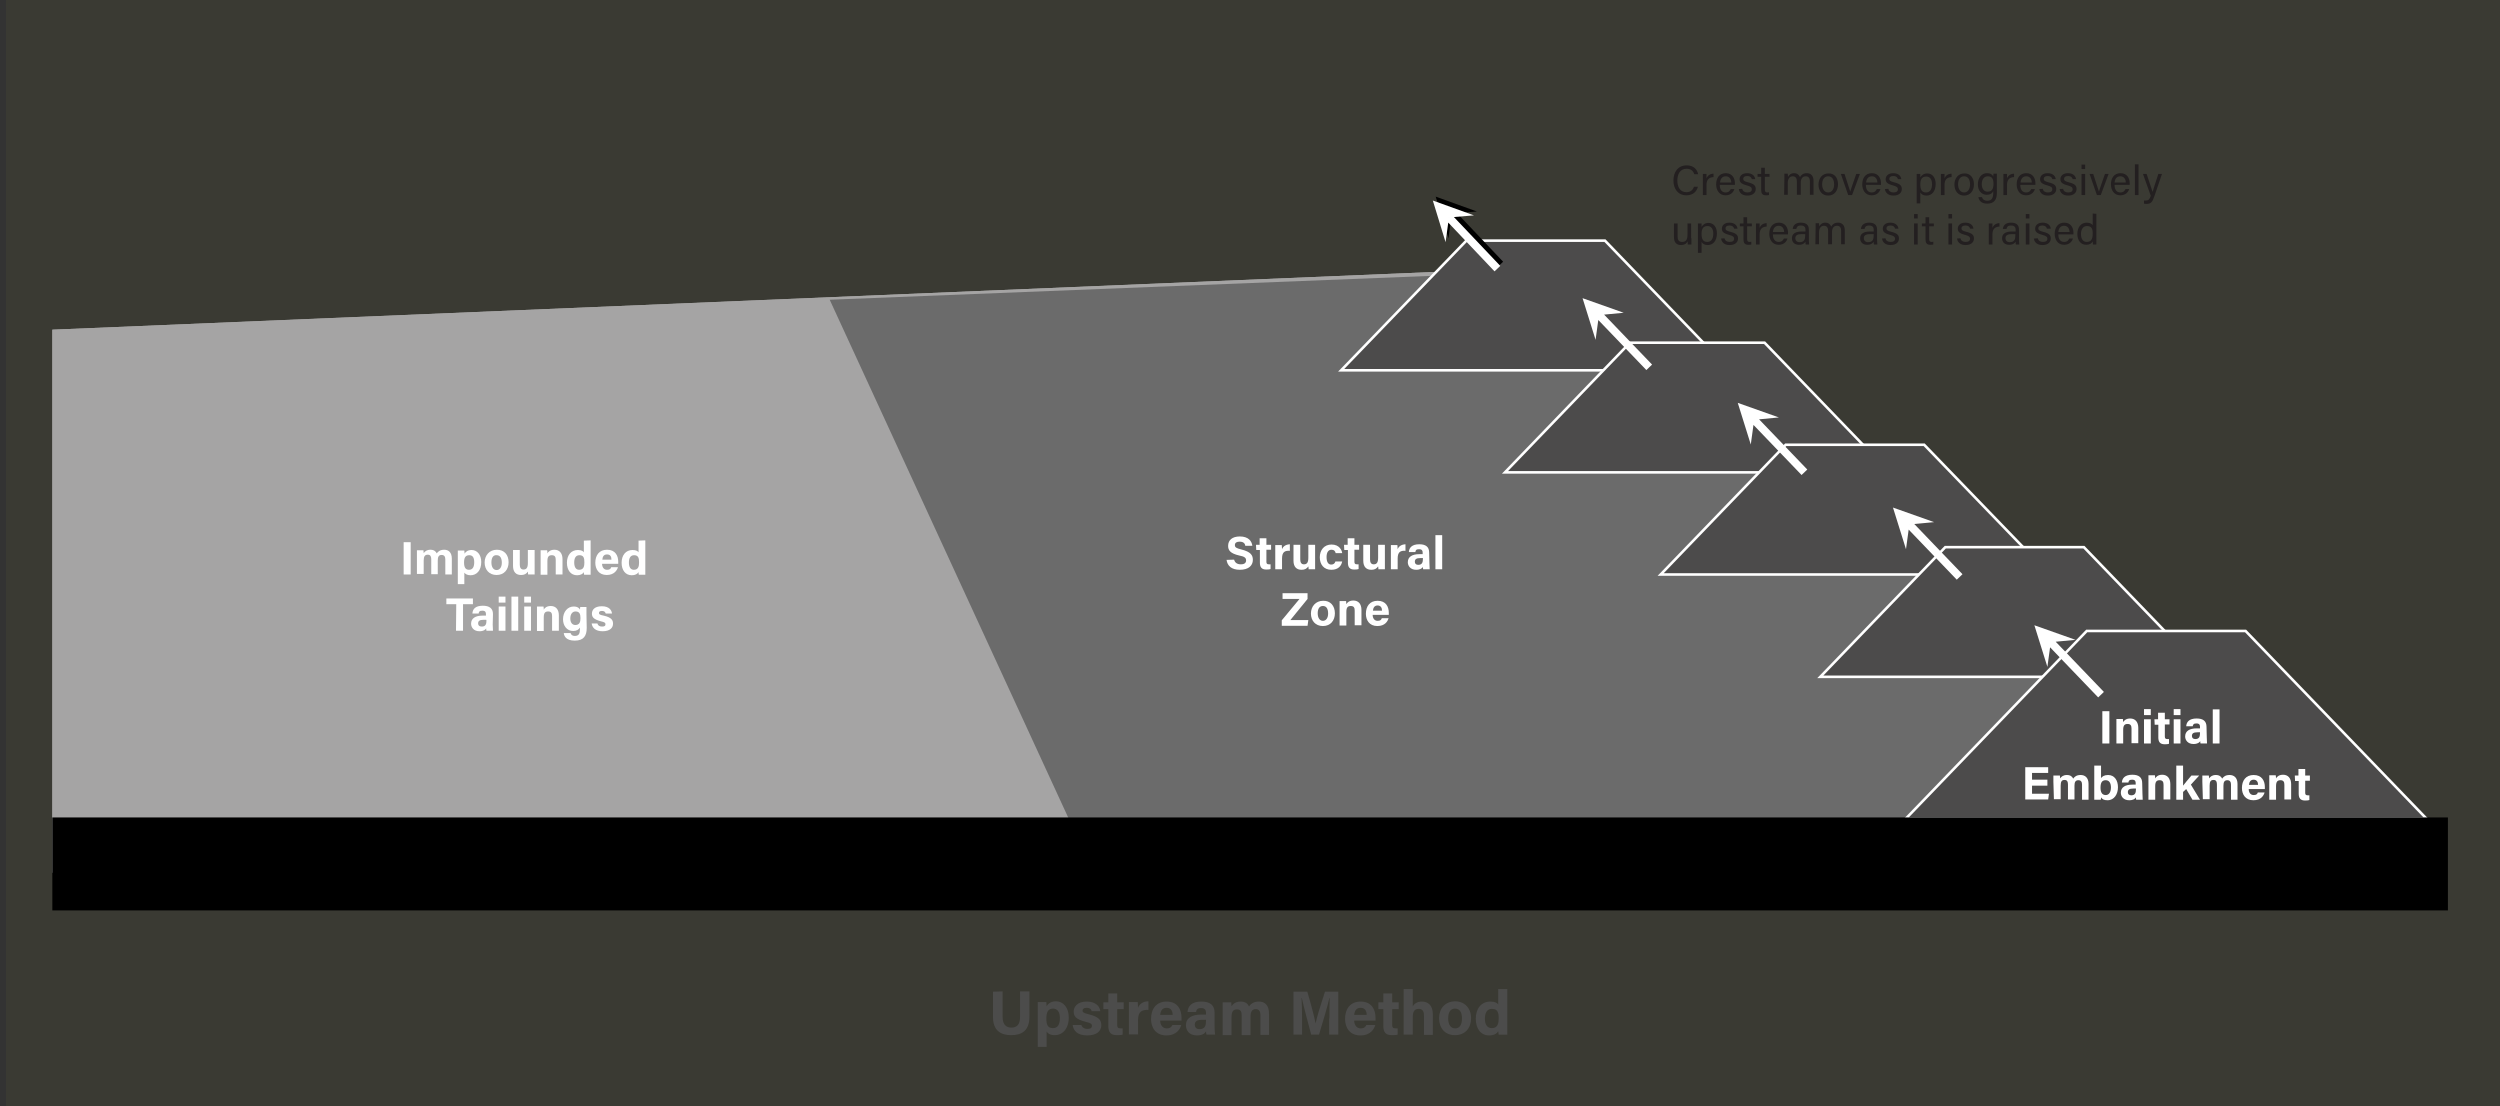 <?xml version="1.0" encoding="utf-8"?>
<!-- Generator: Adobe Illustrator 27.1.1, SVG Export Plug-In . SVG Version: 6.00 Build 0)  -->
<svg version="1.1" xmlns="http://www.w3.org/2000/svg" xmlns:xlink="http://www.w3.org/1999/xlink" x="0px" y="0px"
	 viewBox="0 0 960 424.8" style="enable-background:new 0 0 960 424.8;" xml:space="preserve">
<rect x="0" y="0" width="960" height="424.8" fill="#333333" stroke="none"/>
<style type="text/css">
	.st0{opacity:7.000000e-02;fill:#90942B;enable-background:new    ;}
	.st1{fill-rule:evenodd;clip-rule:evenodd;fill:#A5A4A4;}
	.st2{clip-path:url(#SVGID_00000012460744886798472760000011467533950419297444_);}
	.st3{fill:#A5A4A4;}
	.st4{clip-path:url(#SVGID_00000045601620796657709950000000709517266875410879_);}
	.st5{fill:#6B6B6B;}
	.st6{fill:#4C4B4B;stroke:#FFFFFF;stroke-miterlimit:8;}
	.st7{fill:#FFFFFF;}
	.st8{fill:#4C4C4B;}
	.st9{fill:#231F20;}
</style>
<g id="Layer_2">
	<rect x="2.3" y="0" class="st0" width="960" height="428.3"/>
</g>
<g id="Layer_1">
	<g>
		<polygon class="st1" points="594.7,102.6 20.1,126.6 20.1,335.1 768.5,336.6 		"/>
		<g>
			<defs>
				<polygon id="SVGID_1_" points="594.7,102.6 20.1,126.6 20.1,335.1 768.5,336.6 				"/>
			</defs>
			<clipPath id="SVGID_00000118376880470023870570000012096271085967426479_">
				<use xlink:href="#SVGID_1_"  style="overflow:visible;"/>
			</clipPath>
			<g style="clip-path:url(#SVGID_00000118376880470023870570000012096271085967426479_);">
				<rect x="20.1" y="102.6" class="st3" width="748.5" height="234"/>
			</g>
		</g>
	</g>
	<g>
		<defs>
			<polygon id="SVGID_00000182500734161940347000000001142983520207983544_" points="620.9,103.1 318.6,115.1 415.1,324.6 
				848.2,323.2 			"/>
		</defs>
		<clipPath id="SVGID_00000077307592642664140760000015007080224660518548_">
			<use xlink:href="#SVGID_00000182500734161940347000000001142983520207983544_"  style="overflow:visible;"/>
		</clipPath>
		<g style="clip-path:url(#SVGID_00000077307592642664140760000015007080224660518548_);">
			<rect x="318.6" y="103.1" class="st5" width="529.7" height="221.5"/>
		</g>
	</g>
	<polygon class="st6" points="515,142.2 563.1,92.4 616.3,92.4 664.3,142.2 	"/>
	<polygon class="st6" points="577.9,181.4 625.9,131.6 677.6,131.6 725.6,181.4 	"/>
	<polygon class="st6" points="637.7,220.6 685.7,170.8 738.9,170.8 787,220.6 	"/>
	<polygon class="st6" points="699,259.9 747,210.1 800.2,210.1 848.2,259.9 	"/>
	<polygon class="st6" points="731.8,314.4 801.3,242.3 862.3,242.3 931.8,314.4 	"/>
	<path class="st7" d="M733.2,201.4l-1.3,9.5l-5-16l15.8,5.6L733.2,201.4L733.2,201.4z M751.4,222.6l-19.3-20.1l2.2-2.1l19.3,20.1
		L751.4,222.6z"/>
	<path class="st7" d="M787.5,246.6l-1.3,9.5l-5-16l15.8,5.6L787.5,246.6L787.5,246.6z M805.7,267.8l-19.3-20.1l2.2-2.1l19.3,20.1
		L805.7,267.8L805.7,267.8z"/>
	<path class="st7" d="M673.6,161.2l-1.3,9.5l-5-16l15.8,5.6L673.6,161.2L673.6,161.2z M691.8,182.4l-19.3-20.1l2.2-2.1l19.3,20.1
		L691.8,182.4z"/>
	<path class="st7" d="M614,121l-1.3,9.5l-5-16l15.8,5.6L614,121L614,121z M632.2,142.1L612.9,122l2.2-2.1l19.3,20.1L632.2,142.1z"/>
	<g>
		<path class="st7" d="M157.7,208.2v12.4H155v-12.4H157.7z"/>
		<path class="st7" d="M160.1,213.7c0-0.8,0-1.6,0-2.4h2.5c0,0.2,0.1,0.8,0.1,1.1c0.5-0.7,1.2-1.3,2.6-1.3s2.1,0.7,2.4,1.4
			c0.6-0.8,1.4-1.4,2.9-1.4c1.6,0,2.9,1,2.9,3.4v6.1H171v-5.8c0-0.9-0.3-1.7-1.4-1.7s-1.5,0.7-1.5,2.1v5.3h-2.5v-5.7
			c0-0.9-0.2-1.8-1.3-1.8s-1.6,0.6-1.6,2.2v5.2h-2.6V213.7L160.1,213.7z"/>
		<path class="st7" d="M175.8,224.2v-10.6c0-0.8,0-1.5,0-2.2h2.5c0,0.2,0.1,0.8,0.1,1.2c0.4-0.7,1.2-1.4,2.7-1.4
			c2.1,0,3.7,1.8,3.7,4.6c0,3.3-1.8,5.1-4.1,5.1c-1.3,0-2-0.5-2.4-1v4.4H175.8L175.8,224.2z M180.2,213.2c-1.5,0-2,1-2,2.8
			s0.5,2.8,1.9,2.8s2-1.1,2-2.9C182.1,214.1,181.5,213.2,180.2,213.2L180.2,213.2z"/>
		<path class="st7" d="M195.3,215.9c0,2.8-1.7,4.9-4.6,4.9s-4.6-2.1-4.6-4.8s1.8-4.9,4.7-4.9C193.6,211.1,195.3,213,195.3,215.9z
			 M188.7,216c0,1.8,0.8,2.9,2,2.9s2-1.1,2-2.8c0-1.9-0.7-2.9-2-2.9C189.5,213.1,188.7,214,188.7,216z"/>
		<path class="st7" d="M205.3,217.9c0,0.9,0,1.9,0,2.7h-2.5c0-0.2-0.1-0.8-0.1-1.1c-0.6,0.9-1.4,1.3-2.6,1.3c-1.9,0-3.1-1.1-3.1-3.5
			v-6.1h2.6v5.6c0,1,0.3,1.9,1.4,1.9s1.7-0.6,1.7-2.5v-5h2.6L205.3,217.9L205.3,217.9z"/>
		<path class="st7" d="M207.6,213.7c0-0.8,0-1.7,0-2.4h2.5c0.1,0.2,0.1,0.9,0.1,1.2c0.3-0.6,1.1-1.4,2.7-1.4c1.9,0,3.1,1.3,3.1,3.6
			v5.9h-2.6V215c0-1.1-0.3-1.8-1.5-1.8s-1.7,0.6-1.7,2.3v5.2h-2.6L207.6,213.7L207.6,213.7z"/>
		<path class="st7" d="M226.8,207.5v10.6c0,0.9,0,1.7,0,2.6h-2.5c-0.1-0.3-0.1-0.8-0.1-1c-0.4,0.7-1.3,1.2-2.6,1.2
			c-2.4,0-3.9-1.9-3.9-4.8s1.6-4.9,4.2-4.9c1.4,0,2.1,0.5,2.3,0.9v-4.5L226.8,207.5L226.8,207.5z M222.4,218.8c1.8,0,2-1.5,2-2.8
			c0-1.6-0.2-2.8-1.9-2.8c-1.4,0-2,1.1-2,2.8S221.1,218.8,222.4,218.8L222.4,218.8z"/>
		<path class="st7" d="M231.2,216.5c0,1.2,0.6,2.3,1.9,2.3c1.1,0,1.4-0.4,1.6-1h2.6c-0.3,1.1-1.4,3-4.3,3c-3.1,0-4.4-2.3-4.4-4.7
			c0-2.9,1.5-5,4.5-5c3.2,0,4.3,2.3,4.3,4.6c0,0.3,0,0.5,0,0.8L231.2,216.5L231.2,216.5z M234.8,214.9c0-1.1-0.4-2-1.7-2
			s-1.7,0.9-1.8,2H234.8z"/>
		<path class="st7" d="M247.8,207.5v10.6c0,0.9,0,1.7,0,2.6h-2.5c-0.1-0.3-0.1-0.8-0.1-1c-0.4,0.7-1.3,1.2-2.6,1.2
			c-2.4,0-3.9-1.9-3.9-4.8s1.6-4.9,4.2-4.9c1.4,0,2.1,0.5,2.3,0.9v-4.5L247.8,207.5L247.8,207.5z M243.4,218.8c1.8,0,2-1.5,2-2.8
			c0-1.6-0.2-2.8-1.9-2.8c-1.4,0-2,1.1-2,2.8S242.1,218.8,243.4,218.8L243.4,218.8z"/>
		<path class="st7" d="M175.2,232h-3.8v-2.2h10.2v2.2h-3.8v10.2h-2.7L175.2,232L175.2,232z"/>
		<path class="st7" d="M189.2,239.8c0,0.9,0.1,2.2,0.1,2.4h-2.5c-0.1-0.2-0.1-0.7-0.1-0.9c-0.3,0.5-1,1.1-2.6,1.1
			c-2.2,0-3.2-1.5-3.2-2.9c0-2.1,1.7-3.1,4.4-3.1h1.3v-0.6c0-0.7-0.2-1.3-1.4-1.3c-1.1,0-1.3,0.4-1.4,1.1h-2.4c0.1-1.7,1.1-3,4-3
			c2.5,0,3.9,1,3.9,3.2L189.2,239.8L189.2,239.8z M186.7,238h-1c-1.6,0-2.1,0.5-2.1,1.4c0,0.7,0.4,1.2,1.4,1.2
			c1.6,0,1.8-1.1,1.8-2.4L186.7,238L186.7,238z"/>
		<path class="st7" d="M191.5,231.4v-2.3h2.6v2.3H191.5z M191.5,232.9h2.6v9.3h-2.6V232.9z"/>
		<path class="st7" d="M196.4,242.2v-13.1h2.6v13.1H196.4z"/>
		<path class="st7" d="M201.3,231.4v-2.3h2.6v2.3H201.3z M201.3,232.9h2.6v9.3h-2.6V232.9z"/>
		<path class="st7" d="M206.2,235.3c0-0.8,0-1.7,0-2.4h2.5c0.1,0.2,0.1,0.9,0.1,1.2c0.3-0.6,1.1-1.4,2.7-1.4c1.9,0,3.1,1.3,3.1,3.6
			v5.9H212v-5.6c0-1.1-0.3-1.8-1.5-1.8s-1.7,0.6-1.7,2.3v5.2h-2.6L206.2,235.3L206.2,235.3z"/>
		<path class="st7" d="M225.3,241.1c0,3-1.1,4.9-4.6,4.9s-4.1-1.9-4.2-2.9h2.6c0.2,0.6,0.6,1.1,1.6,1.1c1.7,0,2-1,2-2.8v-0.4
			c-0.5,0.8-1.3,1.3-2.6,1.3c-2.4,0-3.9-2-3.9-4.5c0-2.9,1.8-4.9,4.1-4.9c1.6,0,2.3,0.8,2.4,1.2c0-0.2,0.1-0.8,0.1-1h2.4
			c0,0.9,0,1.8,0,2.7L225.3,241.1L225.3,241.1z M220.9,240c1.6,0,2-1.1,2-2.6s-0.3-2.6-1.9-2.6c-1.1,0-2,0.9-2,2.7
			C219,239.1,219.8,240,220.9,240L220.9,240z"/>
		<path class="st7" d="M229.4,239.4c0.2,0.8,0.8,1.2,1.8,1.2s1.3-0.3,1.3-0.9s-0.4-0.8-1.7-1.1c-3-0.8-3.5-1.7-3.5-3
			s0.9-2.8,3.8-2.8s3.8,1.6,3.9,2.8h-2.4c-0.1-0.3-0.3-1-1.5-1c-0.9,0-1.1,0.4-1.1,0.8c0,0.5,0.3,0.7,1.8,1c3.1,0.7,3.6,1.8,3.6,3.1
			c0,1.6-1.2,2.9-4,2.9s-4-1.4-4.2-3L229.4,239.4L229.4,239.4z"/>
	</g>
	<g>
		<path class="st7" d="M810,273.1v12.4h-2.7v-12.4H810z"/>
		<path class="st7" d="M812.7,278.5c0-0.8,0-1.7,0-2.4h2.5c0,0.2,0.1,0.9,0.1,1.2c0.3-0.6,1.1-1.4,2.7-1.4c1.9,0,3.1,1.3,3.1,3.6
			v5.9h-2.6v-5.6c0-1.1-0.3-1.8-1.5-1.8s-1.7,0.6-1.7,2.3v5.2h-2.6L812.7,278.5L812.7,278.5z"/>
		<path class="st7" d="M823.3,274.6v-2.3h2.6v2.3H823.3z M823.3,276.2h2.6v9.3h-2.6V276.2z"/>
		<path class="st7" d="M827.3,276.2h1.4v-2.5h2.6v2.5h1.8v2h-1.8v4.6c0,0.7,0.2,1,1,1c0.1,0,0.4,0,0.6,0v1.8
			c-0.5,0.2-1.2,0.2-1.7,0.2c-1.8,0-2.4-1-2.4-2.6v-4.9h-1.4L827.3,276.2L827.3,276.2z"/>
		<path class="st7" d="M834.7,274.6v-2.3h2.6v2.3H834.7z M834.7,276.2h2.6v9.3h-2.6V276.2z"/>
		<path class="st7" d="M847.4,283.1c0,0.9,0.1,2.2,0.1,2.4H845c-0.1-0.2-0.1-0.7-0.1-0.9c-0.3,0.5-1,1.1-2.6,1.1
			c-2.2,0-3.2-1.5-3.2-2.9c0-2.1,1.7-3.1,4.4-3.1h1.3v-0.6c0-0.7-0.2-1.3-1.4-1.3c-1.1,0-1.3,0.5-1.4,1.1h-2.5c0.1-1.7,1.2-3,4-3
			c2.5,0,3.8,1,3.8,3.2L847.4,283.1L847.4,283.1z M844.8,281.2h-1c-1.6,0-2.1,0.5-2.1,1.4c0,0.7,0.4,1.2,1.3,1.2
			c1.6,0,1.8-1.1,1.8-2.4L844.8,281.2L844.8,281.2z"/>
		<path class="st7" d="M849.7,285.5v-13.1h2.6v13.1H849.7z"/>
		<path class="st7" d="M786.2,301.7h-5.9v3.1h6.5l-0.3,2.2h-8.8v-12.4h8.8v2.2h-6.2v2.6h5.9L786.2,301.7L786.2,301.7z"/>
		<path class="st7" d="M788.5,300.2c0-0.8,0-1.6,0-2.4h2.5c0,0.2,0.1,0.8,0.1,1.1c0.5-0.7,1.2-1.3,2.6-1.3s2.1,0.7,2.4,1.4
			c0.6-0.8,1.3-1.4,2.9-1.4c1.6,0,3,1,3,3.4v6.1h-2.5v-5.8c0-0.9-0.3-1.7-1.4-1.7s-1.5,0.7-1.5,2.1v5.3h-2.5v-5.7
			c0-1-0.2-1.8-1.3-1.8s-1.5,0.6-1.5,2.2v5.2h-2.6L788.5,300.2L788.5,300.2z"/>
		<path class="st7" d="M804.2,294h2.6v4.8c0.4-0.6,1.2-1.2,2.7-1.2c2.5,0,3.8,2.1,3.8,4.7s-1.4,5-4,5c-1.4,0-2-0.4-2.5-1.1
			c0,0.3,0,0.6-0.1,0.9h-2.5c0-1,0-2,0-3L804.2,294L804.2,294z M808.6,299.6c-1.5,0-2,1-2,2.9c0,1.6,0.5,2.8,2,2.8
			c1.3,0,2-1.2,2-2.9C810.6,300.8,810,299.6,808.6,299.6L808.6,299.6z"/>
		<path class="st7" d="M822.7,304.7c0,0.9,0.1,2.2,0.1,2.4h-2.5c-0.1-0.2-0.1-0.7-0.1-0.9c-0.3,0.5-1,1.1-2.6,1.1
			c-2.2,0-3.2-1.5-3.2-2.9c0-2.1,1.7-3.1,4.4-3.1h1.3v-0.6c0-0.7-0.2-1.3-1.4-1.3c-1.1,0-1.3,0.5-1.4,1.1h-2.5c0.1-1.7,1.2-3,4-3
			c2.5,0,3.8,1,3.8,3.2L822.7,304.7L822.7,304.7z M820.2,302.8h-1c-1.6,0-2.1,0.5-2.1,1.4c0,0.7,0.4,1.2,1.3,1.2
			c1.6,0,1.8-1.1,1.8-2.4L820.2,302.8L820.2,302.8z"/>
		<path class="st7" d="M825,300.1c0-0.8,0-1.7,0-2.4h2.5c0,0.2,0.1,0.9,0.1,1.2c0.3-0.6,1.1-1.4,2.7-1.4c1.9,0,3.1,1.3,3.1,3.6v5.9
			h-2.6v-5.6c0-1.1-0.3-1.8-1.5-1.8s-1.7,0.6-1.7,2.3v5.2H825L825,300.1L825,300.1z"/>
		<path class="st7" d="M838.3,301.7c0.7-0.9,1.9-2.4,3.2-3.9h3l-3.2,3.5l3.5,5.8h-2.9l-2.4-4.1l-1.2,1.1v3h-2.6V294h2.6L838.3,301.7
			L838.3,301.7z"/>
		<path class="st7" d="M845.7,300.2c0-0.8,0-1.6,0-2.4h2.5c0,0.2,0.1,0.8,0.1,1.1c0.5-0.7,1.2-1.3,2.6-1.3s2.1,0.7,2.4,1.4
			c0.6-0.8,1.3-1.4,2.9-1.4c1.6,0,3,1,3,3.4v6.1h-2.5v-5.8c0-0.9-0.3-1.7-1.4-1.7s-1.5,0.7-1.5,2.1v5.3h-2.5v-5.7
			c0-1-0.2-1.8-1.3-1.8s-1.5,0.6-1.5,2.2v5.2h-2.6L845.7,300.2L845.7,300.2z"/>
		<path class="st7" d="M863.5,303c0,1.2,0.6,2.3,1.9,2.3c1.1,0,1.4-0.4,1.6-1h2.6c-0.3,1.1-1.3,3-4.3,3c-3.1,0-4.4-2.3-4.4-4.7
			c0-2.9,1.5-5,4.5-5c3.2,0,4.3,2.3,4.3,4.6c0,0.3,0,0.5,0,0.8L863.5,303L863.5,303z M867.1,301.4c0-1.1-0.5-2-1.7-2s-1.7,0.9-1.8,2
			H867.1L867.1,301.4z"/>
		<path class="st7" d="M871.4,300.1c0-0.8,0-1.7,0-2.4h2.5c0,0.2,0.1,0.9,0.1,1.2c0.3-0.6,1.1-1.4,2.7-1.4c1.9,0,3.1,1.3,3.1,3.6
			v5.9h-2.6v-5.6c0-1.1-0.3-1.8-1.5-1.8s-1.7,0.6-1.7,2.3v5.2h-2.6L871.4,300.1L871.4,300.1z"/>
		<path class="st7" d="M881.2,297.8h1.4v-2.5h2.6v2.5h1.8v2h-1.8v4.6c0,0.7,0.2,1,1,1c0.1,0,0.4,0,0.6,0v1.8
			c-0.5,0.2-1.2,0.2-1.7,0.2c-1.8,0-2.4-1-2.4-2.6v-4.9h-1.4L881.2,297.8L881.2,297.8z"/>
	</g>
	<g>
		<path class="st8" d="M385,380.7v9.8c0,3.2,1.6,4.1,3.4,4.1c2,0,3.3-1.1,3.3-4.1v-9.8h3.6v9.7c0,5.7-3.3,7.1-7,7.1s-7-1.5-7-7v-9.7
			L385,380.7L385,380.7z"/>
		<path class="st8" d="M398.5,402v-14.2c0-1,0-2,0-3h3.3c0,0.3,0.1,1.1,0.1,1.6c0.5-0.9,1.6-1.9,3.6-1.9c2.8,0,4.9,2.4,4.9,6.2
			c0,4.4-2.4,6.8-5.4,6.8c-1.8,0-2.7-0.7-3.1-1.4v5.9L398.5,402L398.5,402z M404.4,387.3c-1.9,0-2.6,1.3-2.6,3.8s0.6,3.7,2.5,3.7
			s2.7-1.4,2.7-3.9C407,388.6,406,387.3,404.4,387.3L404.4,387.3z"/>
		<path class="st8" d="M415.2,393.5c0.3,1,1.1,1.6,2.4,1.6s1.7-0.5,1.7-1.2s-0.5-1.1-2.3-1.5c-4.1-1-4.7-2.3-4.7-4s1.3-3.8,5-3.8
			s5.1,2.1,5.2,3.7h-3.3c-0.1-0.5-0.4-1.3-2-1.3c-1.1,0-1.5,0.5-1.5,1.1c0,0.6,0.4,0.9,2.4,1.4c4.1,1,4.8,2.4,4.8,4.2
			c0,2.1-1.6,3.9-5.4,3.9s-5.3-1.8-5.6-4H415.2L415.2,393.5z"/>
		<path class="st8" d="M423.7,384.9h1.9v-3.4h3.4v3.4h2.5v2.6h-2.5v6.1c0,0.9,0.3,1.3,1.3,1.3c0.2,0,0.5,0,0.8,0v2.4
			c-0.7,0.2-1.6,0.2-2.3,0.2c-2.4,0-3.2-1.3-3.2-3.5v-6.5h-1.9V384.9z"/>
		<path class="st8" d="M433.5,388.2c0-1.2,0-2.3,0-3.4h3.4c0,0.3,0.1,1.5,0.1,2.2c0.5-1.4,1.9-2.5,4-2.5v3.3c-2.5-0.1-4,0.6-4,4v5.4
			h-3.5L433.5,388.2L433.5,388.2z"/>
		<path class="st8" d="M445.5,391.8c0,1.6,0.8,3.1,2.5,3.1c1.4,0,1.9-0.6,2.2-1.3h3.4c-0.4,1.5-1.8,4-5.7,4c-4.1,0-5.9-3-5.9-6.3
			c0-3.9,2-6.7,6-6.7c4.2,0,5.7,3.1,5.7,6.2c0,0.4,0,0.7,0,1.1H445.5L445.5,391.8z M450.3,389.7c0-1.4-0.6-2.7-2.3-2.7
			s-2.3,1.1-2.5,2.7H450.3z"/>
		<path class="st8" d="M466.4,394.1c0,1.2,0.1,2.9,0.2,3.2h-3.3c-0.1-0.2-0.2-0.9-0.2-1.2c-0.5,0.7-1.3,1.5-3.5,1.5
			c-3,0-4.2-2-4.2-3.9c0-2.8,2.3-4.1,5.9-4.1h1.8v-0.7c0-0.9-0.3-1.8-1.9-1.8c-1.4,0-1.8,0.6-1.9,1.5H456c0.2-2.2,1.5-4,5.3-4
			c3.3,0,5.1,1.3,5.1,4.3L466.4,394.1L466.4,394.1z M463.1,391.6h-1.4c-2.1,0-2.9,0.6-2.9,1.9c0,0.9,0.5,1.7,1.8,1.7
			c2.2,0,2.5-1.5,2.5-3.2V391.6z"/>
		<path class="st8" d="M469.5,388.1c0-1.1,0-2.1,0-3.2h3.3c0,0.3,0.1,1,0.1,1.5c0.6-0.9,1.6-1.8,3.5-1.8s2.8,0.9,3.2,1.9
			c0.7-1,1.8-1.9,3.8-1.9c2.2,0,3.9,1.3,3.9,4.6v8.2H484v-7.7c0-1.1-0.4-2.2-1.8-2.2s-2,1-2,2.9v7.1h-3.4v-7.6
			c0-1.3-0.3-2.3-1.8-2.3s-2.1,0.9-2.1,3v6.9h-3.4L469.5,388.1L469.5,388.1z"/>
		<path class="st8" d="M510.5,391.1c0-2.8,0-6,0.1-7.9h-0.1c-0.8,3.4-2.4,8.9-4,14.1h-3c-1.2-4.5-2.9-10.8-3.6-14.1h-0.1
			c0.1,1.9,0.2,5.4,0.2,8.2v5.9h-3.3v-16.5h5.3c1.3,4.3,2.7,9.7,3.2,12.2h0c0.4-2.2,2.2-8,3.6-12.2h5.1v16.5h-3.5V391.1z"/>
		<path class="st8" d="M520,391.8c0,1.6,0.8,3.1,2.5,3.1c1.4,0,1.8-0.6,2.2-1.3h3.4c-0.4,1.5-1.8,4-5.7,4c-4.1,0-5.9-3-5.9-6.3
			c0-3.9,2-6.7,6-6.7c4.2,0,5.7,3.1,5.7,6.2c0,0.4,0,0.7,0,1.1H520L520,391.8z M524.8,389.7c0-1.4-0.6-2.7-2.3-2.7s-2.3,1.1-2.5,2.7
			H524.8L524.8,389.7z"/>
		<path class="st8" d="M529.3,384.9h1.9v-3.4h3.4v3.4h2.5v2.6h-2.5v6.1c0,0.9,0.3,1.3,1.3,1.3c0.2,0,0.5,0,0.8,0v2.4
			c-0.7,0.2-1.6,0.2-2.3,0.2c-2.4,0-3.2-1.3-3.2-3.5v-6.5h-1.9L529.3,384.9L529.3,384.9z"/>
		<path class="st8" d="M542.5,379.8v6.6c0.5-0.8,1.5-1.8,3.5-1.8c2.3,0,4.2,1.4,4.2,4.8v8h-3.4v-7.5c0-1.6-0.6-2.5-2-2.5
			c-1.9,0-2.3,1.4-2.3,3.3v6.6h-3.5v-17.5L542.5,379.8L542.5,379.8z"/>
		<path class="st8" d="M564.9,391c0,3.8-2.3,6.5-6.2,6.5s-6.1-2.8-6.1-6.5s2.3-6.5,6.3-6.5C562.5,384.6,564.9,387.2,564.9,391
			L564.9,391z M556.1,391.1c0,2.4,1,3.8,2.7,3.8s2.6-1.4,2.6-3.8c0-2.6-1-3.8-2.7-3.8C557.2,387.3,556.1,388.4,556.1,391.1z"/>
		<path class="st8" d="M578.8,379.8v14.1c0,1.1,0,2.3,0,3.4h-3.3c-0.1-0.4-0.1-1-0.2-1.3c-0.6,1-1.7,1.6-3.5,1.6
			c-3.1,0-5.1-2.5-5.1-6.4s2.1-6.6,5.6-6.6c1.8,0,2.8,0.6,3,1.2v-6L578.8,379.8L578.8,379.8z M572.9,394.8c2.3,0,2.6-2,2.6-3.7
			c0-2.1-0.3-3.7-2.6-3.7c-1.8,0-2.7,1.4-2.7,3.8S571.2,394.8,572.9,394.8L572.9,394.8z"/>
	</g>
	<g>
		<path class="st9" d="M652,71.7c-0.5,1.9-1.9,3.3-4.4,3.3c-3.3,0-5-2.5-5-5.7s1.7-5.8,5.1-5.8c2.6,0,4,1.5,4.4,3.4h-1.5
			c-0.4-1.2-1.2-2.1-3-2.1c-2.5,0-3.5,2.2-3.5,4.5s0.9,4.5,3.5,4.5c1.7,0,2.5-1,2.9-2.1L652,71.7L652,71.7z"/>
		<path class="st9" d="M653.9,69c0-1.1,0-1.8,0-2.2h1.4c0,0.2,0,0.9,0,1.7c0.4-1.1,1.4-1.8,2.7-1.8V68c-1.7,0.1-2.7,0.9-2.7,3v3.9
			h-1.4C653.9,74.9,653.9,69,653.9,69z"/>
		<path class="st9" d="M660.4,71.1c0,1.7,0.8,2.8,2.2,2.8c1.3,0,1.7-0.7,2-1.3h1.4c-0.3,1-1.2,2.4-3.4,2.4c-2.5,0-3.6-2.1-3.6-4.2
			c0-2.4,1.2-4.3,3.7-4.3c2.6,0,3.5,2.1,3.5,3.8c0,0.3,0,0.5,0,0.7H660.4L660.4,71.1z M664.8,70.1c0-1.3-0.7-2.4-2.1-2.4
			s-2.1,1-2.2,2.4H664.8z"/>
		<path class="st9" d="M669,72.5c0.2,0.9,0.9,1.4,2,1.4c1.2,0,1.7-0.5,1.7-1.2s-0.4-1.1-1.9-1.5c-2.3-0.6-2.8-1.3-2.8-2.4
			s0.8-2.3,2.9-2.3s3,1.2,3.1,2.3h-1.3c-0.1-0.5-0.5-1.2-1.8-1.2c-1.1,0-1.5,0.5-1.5,1.1c0,0.6,0.3,0.9,1.8,1.3c2.5,0.6,3,1.4,3,2.6
			c0,1.4-1.1,2.5-3.2,2.5s-3.1-1.1-3.3-2.5L669,72.5L669,72.5z"/>
		<path class="st9" d="M674.9,66.8h1.4v-2.4h1.4v2.4h1.8v1.1h-1.8v4.8c0,0.8,0.2,1.2,0.9,1.2c0.2,0,0.5,0,0.7-0.1v1.1
			c-0.3,0.1-0.8,0.1-1.2,0.1c-1.3,0-1.8-0.7-1.8-2v-5.1h-1.4L674.9,66.8L674.9,66.8z"/>
		<path class="st9" d="M685.2,68.8c0-0.7,0-1.4,0-2.1h1.3c0,0.2,0.1,0.8,0.1,1.2c0.4-0.7,1.1-1.4,2.3-1.4c1.2,0,1.9,0.6,2.3,1.5
			c0.4-0.8,1.2-1.5,2.6-1.5s2.6,0.8,2.6,3v5.3h-1.4v-5.2c0-0.9-0.3-1.9-1.6-1.9c-1.3,0-1.9,1-1.9,2.4v4.7H690v-5.1c0-1-0.3-2-1.6-2
			s-1.9,1.1-1.9,2.6v4.5h-1.4L685.2,68.8L685.2,68.8z"/>
		<path class="st9" d="M705.8,70.8c0,2.3-1.3,4.3-3.8,4.3c-2.3,0-3.7-1.8-3.7-4.2s1.4-4.3,3.8-4.3C704.4,66.5,705.8,68.2,705.8,70.8
			z M699.7,70.8c0,1.8,0.9,3.1,2.3,3.1s2.3-1.2,2.3-3.1s-0.8-3.1-2.3-3.1S699.7,69,699.7,70.8z"/>
		<path class="st9" d="M708.3,66.8c1.1,3.3,1.9,5.8,2.2,6.8h0c0.2-0.9,1.1-3.3,2.3-6.8h1.4l-3,8.1h-1.5l-2.8-8.1H708.3L708.3,66.8z"
			/>
		<path class="st9" d="M716.5,71.1c0,1.7,0.8,2.8,2.2,2.8c1.3,0,1.7-0.7,2-1.3h1.4c-0.3,1-1.2,2.4-3.4,2.4c-2.5,0-3.6-2.1-3.6-4.2
			c0-2.4,1.2-4.3,3.7-4.3c2.6,0,3.5,2.1,3.5,3.8c0,0.3,0,0.5,0,0.7H716.5L716.5,71.1z M720.9,70.1c0-1.3-0.7-2.4-2.1-2.4
			s-2.1,1-2.2,2.4H720.9z"/>
		<path class="st9" d="M725.1,72.5c0.2,0.9,0.9,1.4,2,1.4c1.2,0,1.7-0.5,1.7-1.2s-0.4-1.1-1.9-1.5c-2.3-0.6-2.8-1.3-2.8-2.4
			s0.8-2.3,2.9-2.3s3,1.2,3.1,2.3h-1.3c-0.1-0.5-0.5-1.2-1.8-1.2c-1.1,0-1.5,0.5-1.5,1.1c0,0.6,0.3,0.9,1.8,1.3c2.5,0.6,3,1.4,3,2.6
			c0,1.4-1.1,2.5-3.2,2.5s-3.1-1.1-3.3-2.5L725.1,72.5L725.1,72.5z"/>
		<path class="st9" d="M736,78.1v-9.3c0-0.7,0-1.4,0-2h1.4c0,0.3,0,0.8,0,1.3c0.5-0.8,1.3-1.5,2.7-1.5c1.9,0,3.2,1.6,3.2,4
			c0,2.9-1.5,4.5-3.5,4.5c-1.3,0-2-0.5-2.4-1.2v4.2H736L736,78.1z M739.7,67.8c-1.7,0-2.3,1.1-2.3,3s0.5,3.1,2.2,3.1
			c1.5,0,2.3-1.2,2.3-3.2C741.9,68.9,741.1,67.8,739.7,67.8L739.7,67.8z"/>
		<path class="st9" d="M745.3,69c0-1.1,0-1.8,0-2.2h1.4c0,0.2,0,0.9,0,1.7c0.4-1.1,1.4-1.8,2.7-1.8V68c-1.7,0.1-2.7,0.9-2.7,3v3.9
			h-1.4C745.3,74.9,745.3,69,745.3,69z"/>
		<path class="st9" d="M758,70.8c0,2.3-1.3,4.3-3.8,4.3c-2.3,0-3.7-1.8-3.7-4.2s1.4-4.3,3.8-4.3C756.5,66.5,758,68.2,758,70.8z
			 M751.9,70.8c0,1.8,0.9,3.1,2.3,3.1s2.3-1.2,2.3-3.1s-0.8-3.1-2.3-3.1S751.9,69,751.9,70.8z"/>
		<path class="st9" d="M766.8,74.1c0,2.6-1.1,4.1-3.7,4.1c-2.5,0-3.2-1.4-3.4-2.5h1.4c0.2,0.9,1,1.4,2,1.4c1.8,0,2.3-1.2,2.3-3v-0.7
			c-0.4,0.9-1.2,1.4-2.5,1.4c-2,0-3.4-1.6-3.4-4c0-2.6,1.5-4.3,3.5-4.3c1.5,0,2.2,0.7,2.4,1.3c0-0.4,0.1-0.9,0.1-1.1h1.3
			c0,0.5,0,1.6,0,2.3L766.8,74.1L766.8,74.1z M763.2,73.6c1.8,0,2.3-1.2,2.3-3s-0.5-2.9-2.2-2.9c-1.5,0-2.3,1.3-2.3,3
			S761.8,73.6,763.2,73.6L763.2,73.6z"/>
		<path class="st9" d="M769.3,69c0-1.1,0-1.8,0-2.2h1.4c0,0.2,0,0.9,0,1.7c0.4-1.1,1.4-1.8,2.7-1.8V68c-1.7,0.1-2.7,0.9-2.7,3v3.9
			h-1.4C769.3,74.9,769.3,69,769.3,69z"/>
		<path class="st9" d="M775.8,71.1c0,1.7,0.8,2.8,2.2,2.8c1.3,0,1.7-0.7,2-1.3h1.4c-0.3,1-1.2,2.4-3.4,2.4c-2.5,0-3.6-2.1-3.6-4.2
			c0-2.4,1.2-4.3,3.7-4.3c2.6,0,3.5,2.1,3.5,3.8c0,0.3,0,0.5,0,0.7H775.8L775.8,71.1z M780.2,70.1c0-1.3-0.7-2.4-2.1-2.4
			s-2.1,1-2.2,2.4H780.2z"/>
		<path class="st9" d="M784.4,72.5c0.2,0.9,0.9,1.4,2,1.4c1.2,0,1.7-0.5,1.7-1.2s-0.4-1.1-1.9-1.5c-2.3-0.6-2.8-1.3-2.8-2.4
			s0.8-2.3,2.9-2.3s3,1.2,3.1,2.3h-1.3c-0.1-0.5-0.5-1.2-1.8-1.2c-1.1,0-1.5,0.5-1.5,1.1c0,0.6,0.3,0.9,1.8,1.3c2.5,0.6,3,1.4,3,2.6
			c0,1.4-1.1,2.5-3.2,2.5s-3.1-1.1-3.3-2.5L784.4,72.5L784.4,72.5z"/>
		<path class="st9" d="M792.2,72.5c0.2,0.9,0.9,1.4,2,1.4c1.2,0,1.7-0.5,1.7-1.2s-0.4-1.1-1.9-1.5c-2.3-0.6-2.8-1.3-2.8-2.4
			s0.8-2.3,2.9-2.3s3,1.2,3.1,2.3h-1.3c-0.1-0.5-0.5-1.2-1.8-1.2c-1.1,0-1.5,0.5-1.5,1.1c0,0.6,0.3,0.9,1.8,1.3c2.5,0.6,3,1.4,3,2.6
			c0,1.4-1.1,2.5-3.2,2.5s-3.1-1.1-3.3-2.5L792.2,72.5L792.2,72.5z"/>
		<path class="st9" d="M799.3,64.9v-1.7h1.4v1.7H799.3z M799.3,66.8h1.4v8.1h-1.4V66.8z"/>
		<path class="st9" d="M803.8,66.8c1.1,3.3,1.9,5.8,2.2,6.8h0c0.2-0.9,1.1-3.3,2.3-6.8h1.4l-3,8.1h-1.5l-2.8-8.1H803.8L803.8,66.8z"
			/>
		<path class="st9" d="M812,71.1c0,1.7,0.8,2.8,2.2,2.8c1.3,0,1.7-0.7,2-1.3h1.4c-0.3,1-1.2,2.4-3.4,2.4c-2.5,0-3.6-2.1-3.6-4.2
			c0-2.4,1.2-4.3,3.7-4.3c2.6,0,3.5,2.1,3.5,3.8c0,0.3,0,0.5,0,0.7H812L812,71.1z M816.3,70.1c0-1.3-0.7-2.4-2.1-2.4s-2.1,1-2.2,2.4
			H816.3z"/>
		<path class="st9" d="M819.8,74.9V63.1h1.4v11.8H819.8z"/>
		<path class="st9" d="M824.3,66.8c1.3,3.9,2,6,2.3,6.9h0c0.3-0.9,0.8-2.8,2.2-6.9h1.4l-2.9,8.5c-0.8,2.4-1.4,3-3.1,3
			c-0.3,0-0.6,0-0.9-0.1v-1.2c0.2,0,0.5,0,0.7,0c1,0,1.4-0.4,1.9-1.8l-3-8.4L824.3,66.8L824.3,66.8z"/>
		<path class="st9" d="M649.5,91.5c0,0.8,0,1.9,0,2.4h-1.4c0-0.2,0-0.7-0.1-1.2c-0.4,0.9-1.2,1.4-2.5,1.4c-1.4,0-2.7-0.7-2.7-3v-5.3
			h1.4v5c0,1.1,0.3,2.1,1.7,2.1c1.5,0,2.1-0.8,2.1-2.9v-4.2h1.4V91.5L649.5,91.5z"/>
		<path class="st9" d="M652,97.1v-9.3c0-0.7,0-1.4,0-2h1.4c0,0.3,0,0.8,0,1.3c0.5-0.8,1.3-1.5,2.7-1.5c1.9,0,3.2,1.6,3.2,4
			c0,2.9-1.5,4.5-3.5,4.5c-1.3,0-2-0.5-2.4-1.2v4.2H652L652,97.1z M655.7,86.8c-1.7,0-2.3,1.1-2.3,3s0.5,3.1,2.2,3.1
			c1.5,0,2.3-1.2,2.3-3.2C657.9,87.9,657.1,86.8,655.7,86.8L655.7,86.8z"/>
		<path class="st9" d="M662.2,91.5c0.2,0.9,0.9,1.4,2,1.4c1.2,0,1.7-0.5,1.7-1.2s-0.4-1.1-1.9-1.5c-2.3-0.6-2.8-1.3-2.8-2.4
			s0.8-2.3,2.9-2.3s3,1.2,3.1,2.3h-1.3c-0.1-0.5-0.5-1.2-1.8-1.2c-1.1,0-1.5,0.5-1.5,1.1c0,0.6,0.3,0.9,1.8,1.3c2.5,0.6,3,1.4,3,2.6
			c0,1.4-1.1,2.5-3.2,2.5s-3.1-1.1-3.3-2.5L662.2,91.5L662.2,91.5z"/>
		<path class="st9" d="M668.1,85.8h1.4v-2.4h1.4v2.4h1.8v1.1h-1.8v4.8c0,0.8,0.2,1.2,0.9,1.2c0.2,0,0.5,0,0.7-0.1v1.1
			c-0.3,0.1-0.8,0.1-1.2,0.1c-1.3,0-1.8-0.7-1.8-2v-5.1h-1.4L668.1,85.8L668.1,85.8z"/>
		<path class="st9" d="M674.3,88c0-1.1,0-1.8,0-2.2h1.4c0,0.2,0,0.9,0,1.7c0.4-1.1,1.4-1.8,2.7-1.8V87c-1.7,0.1-2.7,0.9-2.7,3v3.9
			h-1.4C674.3,93.9,674.3,88,674.3,88z"/>
		<path class="st9" d="M680.8,90.1c0,1.7,0.8,2.8,2.2,2.8c1.3,0,1.7-0.7,2-1.3h1.4c-0.3,1-1.2,2.4-3.4,2.4c-2.5,0-3.6-2.1-3.6-4.2
			c0-2.4,1.2-4.3,3.7-4.3c2.6,0,3.5,2.1,3.5,3.8c0,0.3,0,0.5,0,0.7H680.8L680.8,90.1z M685.1,89.1c0-1.3-0.7-2.4-2.1-2.4
			s-2.1,1-2.2,2.4H685.1z"/>
		<path class="st9" d="M694.6,92.1c0,0.8,0.1,1.5,0.1,1.8h-1.3c-0.1-0.2-0.1-0.6-0.1-1.1c-0.3,0.5-0.9,1.2-2.5,1.2
			c-1.9,0-2.7-1.2-2.7-2.5c0-1.8,1.4-2.6,3.8-2.6h1.4v-0.7c0-0.7-0.2-1.6-1.8-1.6c-1.3,0-1.6,0.7-1.7,1.3h-1.4
			c0.1-1.1,0.8-2.4,3.1-2.4c2,0,3.1,0.8,3.1,2.7L694.6,92.1L694.6,92.1z M693.2,89.9h-1.3c-1.6,0-2.5,0.4-2.5,1.6
			c0,0.8,0.6,1.5,1.6,1.5c2,0,2.2-1.3,2.2-2.8L693.2,89.9L693.2,89.9z"/>
		<path class="st9" d="M697.2,87.8c0-0.7,0-1.4,0-2.1h1.3c0,0.2,0.1,0.8,0.1,1.2c0.4-0.7,1.1-1.4,2.3-1.4c1.2,0,1.9,0.6,2.3,1.5
			c0.4-0.8,1.2-1.5,2.6-1.5s2.6,0.8,2.6,3v5.3h-1.4v-5.2c0-0.9-0.3-1.9-1.6-1.9c-1.3,0-1.9,1-1.9,2.4v4.7H702v-5.1c0-1-0.3-2-1.6-2
			s-1.9,1.1-1.9,2.6v4.5h-1.4L697.2,87.8L697.2,87.8z"/>
		<path class="st9" d="M720.8,92.1c0,0.8,0.1,1.5,0.1,1.8h-1.3c-0.1-0.2-0.1-0.6-0.1-1.1c-0.3,0.5-0.9,1.2-2.5,1.2
			c-1.9,0-2.7-1.2-2.7-2.5c0-1.8,1.4-2.6,3.8-2.6h1.4v-0.7c0-0.7-0.2-1.6-1.8-1.6c-1.3,0-1.6,0.7-1.7,1.3h-1.4
			c0.1-1.1,0.8-2.4,3.1-2.4c2,0,3.1,0.8,3.1,2.7L720.8,92.1L720.8,92.1z M719.5,89.9h-1.3c-1.6,0-2.5,0.4-2.5,1.6
			c0,0.8,0.6,1.5,1.6,1.5c2,0,2.2-1.3,2.2-2.8L719.5,89.9L719.5,89.9z"/>
		<path class="st9" d="M724,91.5c0.2,0.9,0.9,1.4,2,1.4c1.2,0,1.7-0.5,1.7-1.2s-0.4-1.1-1.9-1.5c-2.3-0.6-2.8-1.3-2.8-2.4
			s0.8-2.3,2.9-2.3s3,1.2,3.1,2.3h-1.3c-0.1-0.5-0.5-1.2-1.8-1.2c-1.1,0-1.5,0.5-1.5,1.1c0,0.6,0.3,0.9,1.8,1.3c2.5,0.6,3,1.4,3,2.6
			c0,1.4-1.1,2.5-3.2,2.5s-3.1-1.1-3.3-2.5L724,91.5L724,91.5z"/>
		<path class="st9" d="M735,83.9v-1.7h1.4v1.7H735z M735,85.8h1.4v8.1H735V85.8z"/>
		<path class="st9" d="M738,85.8h1.4v-2.4h1.4v2.4h1.8v1.1h-1.8v4.8c0,0.8,0.2,1.2,0.9,1.2c0.2,0,0.5,0,0.7-0.1v1.1
			c-0.3,0.1-0.8,0.1-1.2,0.1c-1.3,0-1.8-0.7-1.8-2v-5.1h-1.4L738,85.8L738,85.8z"/>
		<path class="st9" d="M748.2,83.9v-1.7h1.4v1.7H748.2z M748.2,85.8h1.4v8.1h-1.4V85.8z"/>
		<path class="st9" d="M752.8,91.5c0.2,0.9,0.9,1.4,2,1.4c1.2,0,1.7-0.5,1.7-1.2s-0.4-1.1-1.9-1.5c-2.3-0.6-2.8-1.3-2.8-2.4
			s0.8-2.3,2.9-2.3s3,1.2,3.1,2.3h-1.3c-0.1-0.5-0.5-1.2-1.8-1.2c-1.1,0-1.5,0.5-1.5,1.1c0,0.6,0.3,0.9,1.8,1.3c2.5,0.6,3,1.4,3,2.6
			c0,1.4-1.1,2.5-3.2,2.5s-3.1-1.1-3.3-2.5L752.8,91.5L752.8,91.5z"/>
		<path class="st9" d="M763.7,88c0-1.1,0-1.8,0-2.2h1.4c0,0.2,0,0.9,0,1.7c0.4-1.1,1.4-1.8,2.7-1.8V87c-1.7,0.1-2.7,0.9-2.7,3v3.9
			h-1.4C763.7,93.9,763.7,88,763.7,88z"/>
		<path class="st9" d="M775.3,92.1c0,0.8,0.1,1.5,0.1,1.8h-1.3c-0.1-0.2-0.1-0.6-0.1-1.1c-0.3,0.5-0.9,1.2-2.5,1.2
			c-1.9,0-2.7-1.2-2.7-2.5c0-1.8,1.4-2.6,3.8-2.6h1.4v-0.7c0-0.7-0.2-1.6-1.8-1.6c-1.3,0-1.6,0.7-1.7,1.3h-1.4
			c0.1-1.1,0.8-2.4,3.1-2.4c2,0,3.1,0.8,3.1,2.7L775.3,92.1L775.3,92.1z M773.9,89.9h-1.3c-1.6,0-2.5,0.4-2.5,1.6
			c0,0.8,0.6,1.5,1.6,1.5c2,0,2.2-1.3,2.2-2.8L773.9,89.9L773.9,89.9z"/>
		<path class="st9" d="M777.9,83.9v-1.7h1.4v1.7H777.9z M777.9,85.8h1.4v8.1h-1.4V85.8z"/>
		<path class="st9" d="M782.5,91.5c0.2,0.9,0.9,1.4,2,1.4c1.2,0,1.7-0.5,1.7-1.2s-0.4-1.1-1.9-1.5c-2.3-0.6-2.8-1.3-2.8-2.4
			s0.8-2.3,2.9-2.3s3,1.2,3.1,2.3H786c-0.1-0.5-0.5-1.2-1.8-1.2c-1.1,0-1.5,0.5-1.5,1.1c0,0.6,0.3,0.9,1.8,1.3c2.5,0.6,3,1.4,3,2.6
			c0,1.4-1.1,2.5-3.2,2.5s-3.1-1.1-3.3-2.5L782.5,91.5L782.5,91.5z"/>
		<path class="st9" d="M790.4,90.1c0,1.7,0.8,2.8,2.2,2.8c1.3,0,1.7-0.7,2-1.3h1.4c-0.3,1-1.2,2.4-3.4,2.4c-2.5,0-3.6-2.1-3.6-4.2
			c0-2.4,1.2-4.3,3.7-4.3c2.6,0,3.5,2.1,3.5,3.8c0,0.3,0,0.5,0,0.7H790.4L790.4,90.1z M794.7,89.1c0-1.3-0.7-2.4-2.1-2.4
			s-2.1,1-2.2,2.4H794.7z"/>
		<path class="st9" d="M805,82.1v9.5c0,0.8,0,1.5,0,2.3h-1.3c0-0.2-0.1-0.8-0.1-1.2c-0.4,0.8-1.2,1.3-2.5,1.3
			c-2.1,0-3.4-1.7-3.4-4.2s1.4-4.3,3.6-4.3c1.4,0,2.1,0.6,2.3,1v-4.5L805,82.1L805,82.1z M801.3,92.9c1.9,0,2.3-1.4,2.3-3.2
			s-0.4-2.9-2.2-2.9c-1.4,0-2.3,1.1-2.3,3.1S800,92.9,801.3,92.9z"/>
	</g>
	<g>
		<path class="st7" d="M473.9,214.9c0.3,1.2,1.2,1.8,2.6,1.8s2-0.6,2-1.5c0-1-0.6-1.5-2.7-1.9c-3.4-0.8-4.2-2-4.2-3.7
			c0-2.2,1.6-3.6,4.5-3.6c3.3,0,4.6,1.8,4.8,3.6h-2.7c-0.1-0.8-0.6-1.6-2.2-1.6c-1.1,0-1.8,0.4-1.8,1.3s0.5,1.2,2.5,1.7
			c3.6,0.9,4.4,2.2,4.4,4c0,2.2-1.7,3.8-5,3.8s-4.8-1.6-5.1-3.8L473.9,214.9L473.9,214.9z"/>
		<path class="st7" d="M482.3,209.2h1.4v-2.5h2.6v2.5h1.8v1.9h-1.8v4.6c0,0.7,0.2,1,1,1c0.1,0,0.4,0,0.6,0v1.8
			c-0.5,0.2-1.2,0.2-1.7,0.2c-1.8,0-2.4-1-2.4-2.6v-4.9h-1.4L482.3,209.2L482.3,209.2z"/>
		<path class="st7" d="M489.7,211.8c0-0.9,0-1.8,0-2.5h2.5c0,0.2,0.1,1.1,0.1,1.6c0.4-1.1,1.4-1.8,3-1.9v2.5c-1.9-0.1-3,0.4-3,3v4.1
			h-2.6L489.7,211.8L489.7,211.8z"/>
		<path class="st7" d="M505,215.9c0,0.9,0,1.9,0,2.7h-2.5c0-0.2,0-0.8-0.1-1.1c-0.6,0.9-1.4,1.3-2.6,1.3c-1.9,0-3.1-1.1-3.1-3.5
			v-6.1h2.6v5.6c0,1,0.3,1.9,1.4,1.9s1.7-0.6,1.7-2.5v-5h2.6L505,215.9L505,215.9z"/>
		<path class="st7" d="M515.4,215.6c-0.3,1.6-1.4,3.2-4.2,3.2s-4.4-2-4.4-4.8s1.7-4.9,4.5-4.9c3.1,0,4,2.3,4.1,3.3h-2.5
			c-0.2-0.8-0.6-1.3-1.6-1.3c-1.2,0-1.9,1-1.9,2.8c0,2,0.7,2.9,1.8,2.9c0.9,0,1.4-0.5,1.6-1.2H515.4L515.4,215.6z"/>
		<path class="st7" d="M516.1,209.2h1.4v-2.5h2.6v2.5h1.8v1.9h-1.8v4.6c0,0.7,0.2,1,1,1c0.1,0,0.4,0,0.6,0v1.8
			c-0.5,0.2-1.2,0.2-1.7,0.2c-1.8,0-2.4-1-2.4-2.6v-4.9h-1.4L516.1,209.2L516.1,209.2z"/>
		<path class="st7" d="M531.8,215.9c0,0.9,0,1.9,0,2.7h-2.5c0-0.2,0-0.8-0.1-1.1c-0.6,0.9-1.4,1.3-2.6,1.3c-1.9,0-3.1-1.1-3.1-3.5
			v-6.1h2.6v5.6c0,1,0.3,1.9,1.4,1.9s1.7-0.6,1.7-2.5v-5h2.6V215.9L531.8,215.9z"/>
		<path class="st7" d="M534.1,211.8c0-0.9,0-1.8,0-2.5h2.5c0,0.2,0.1,1.1,0.1,1.6c0.4-1.1,1.4-1.8,3-1.9v2.5c-1.9-0.1-3,0.4-3,3v4.1
			h-2.6L534.1,211.8L534.1,211.8z"/>
		<path class="st7" d="M548.9,216.2c0,0.9,0.1,2.2,0.1,2.4h-2.5c-0.1-0.2-0.1-0.7-0.1-0.9c-0.3,0.5-1,1.1-2.6,1.1
			c-2.2,0-3.2-1.5-3.2-2.9c0-2.1,1.7-3.1,4.4-3.1h1.3v-0.6c0-0.7-0.2-1.3-1.4-1.3c-1.1,0-1.3,0.4-1.4,1.1h-2.5c0.1-1.7,1.2-3,4-3
			c2.5,0,3.8,1,3.8,3.2L548.9,216.2L548.9,216.2z M546.4,214.3h-1c-1.6,0-2.1,0.5-2.1,1.4c0,0.7,0.4,1.2,1.3,1.2
			c1.6,0,1.8-1.1,1.8-2.4L546.4,214.3L546.4,214.3z"/>
		<path class="st7" d="M551.2,218.6v-13.1h2.6v13.1H551.2z"/>
		<path class="st7" d="M492.2,238.2l6.8-8.2h-6.5v-2.2h9.6v2.2l-6.6,8.1h6.9l-0.3,2.2h-9.9V238.2z"/>
		<path class="st7" d="M512.6,235.5c0,2.8-1.7,4.9-4.6,4.9s-4.6-2.1-4.6-4.8s1.8-4.9,4.7-4.9C510.8,230.6,512.6,232.6,512.6,235.5
			L512.6,235.5z M506,235.5c0,1.8,0.8,2.9,2,2.9s2-1.1,2-2.8c0-1.9-0.7-2.9-2-2.9C506.8,232.7,506,233.6,506,235.5z"/>
		<path class="st7" d="M514.4,233.2c0-0.8,0-1.7,0-2.4h2.5c0,0.2,0.1,0.9,0.1,1.2c0.3-0.6,1.1-1.4,2.7-1.4c1.9,0,3.1,1.3,3.1,3.6
			v5.9h-2.6v-5.6c0-1.1-0.3-1.8-1.5-1.8s-1.7,0.6-1.7,2.3v5.2h-2.6L514.4,233.2L514.4,233.2z"/>
		<path class="st7" d="M527.1,236.1c0,1.2,0.6,2.3,1.9,2.3c1.1,0,1.4-0.4,1.6-1h2.6c-0.3,1.1-1.3,3-4.3,3c-3.1,0-4.4-2.3-4.4-4.7
			c0-2.9,1.5-5,4.5-5c3.2,0,4.3,2.3,4.3,4.6c0,0.3,0,0.5,0,0.8L527.1,236.1L527.1,236.1z M530.7,234.5c0-1.1-0.5-2-1.7-2
			s-1.7,0.9-1.8,2H530.7L530.7,234.5z"/>
	</g>
	<rect x="20.1" y="313.9" width="919.9" height="35.7"/>
	<path d="M557.5,82l9.6-0.8l-15.8-5.7l4.9,16L557.5,82L557.5,82z M577.2,100.5l-18.6-19.6l-2.2,2.1l18.6,19.6L577.2,100.5z"/>
	<path class="st7" d="M556.4,83.5l9.6-0.8L550.2,77l4.9,16L556.4,83.5L556.4,83.5z M576.1,102.1l-18.6-19.6l-2.2,2.1l18.6,19.6
		L576.1,102.1z"/>
</g>
<g id="Layer_3">
</g>
</svg>
